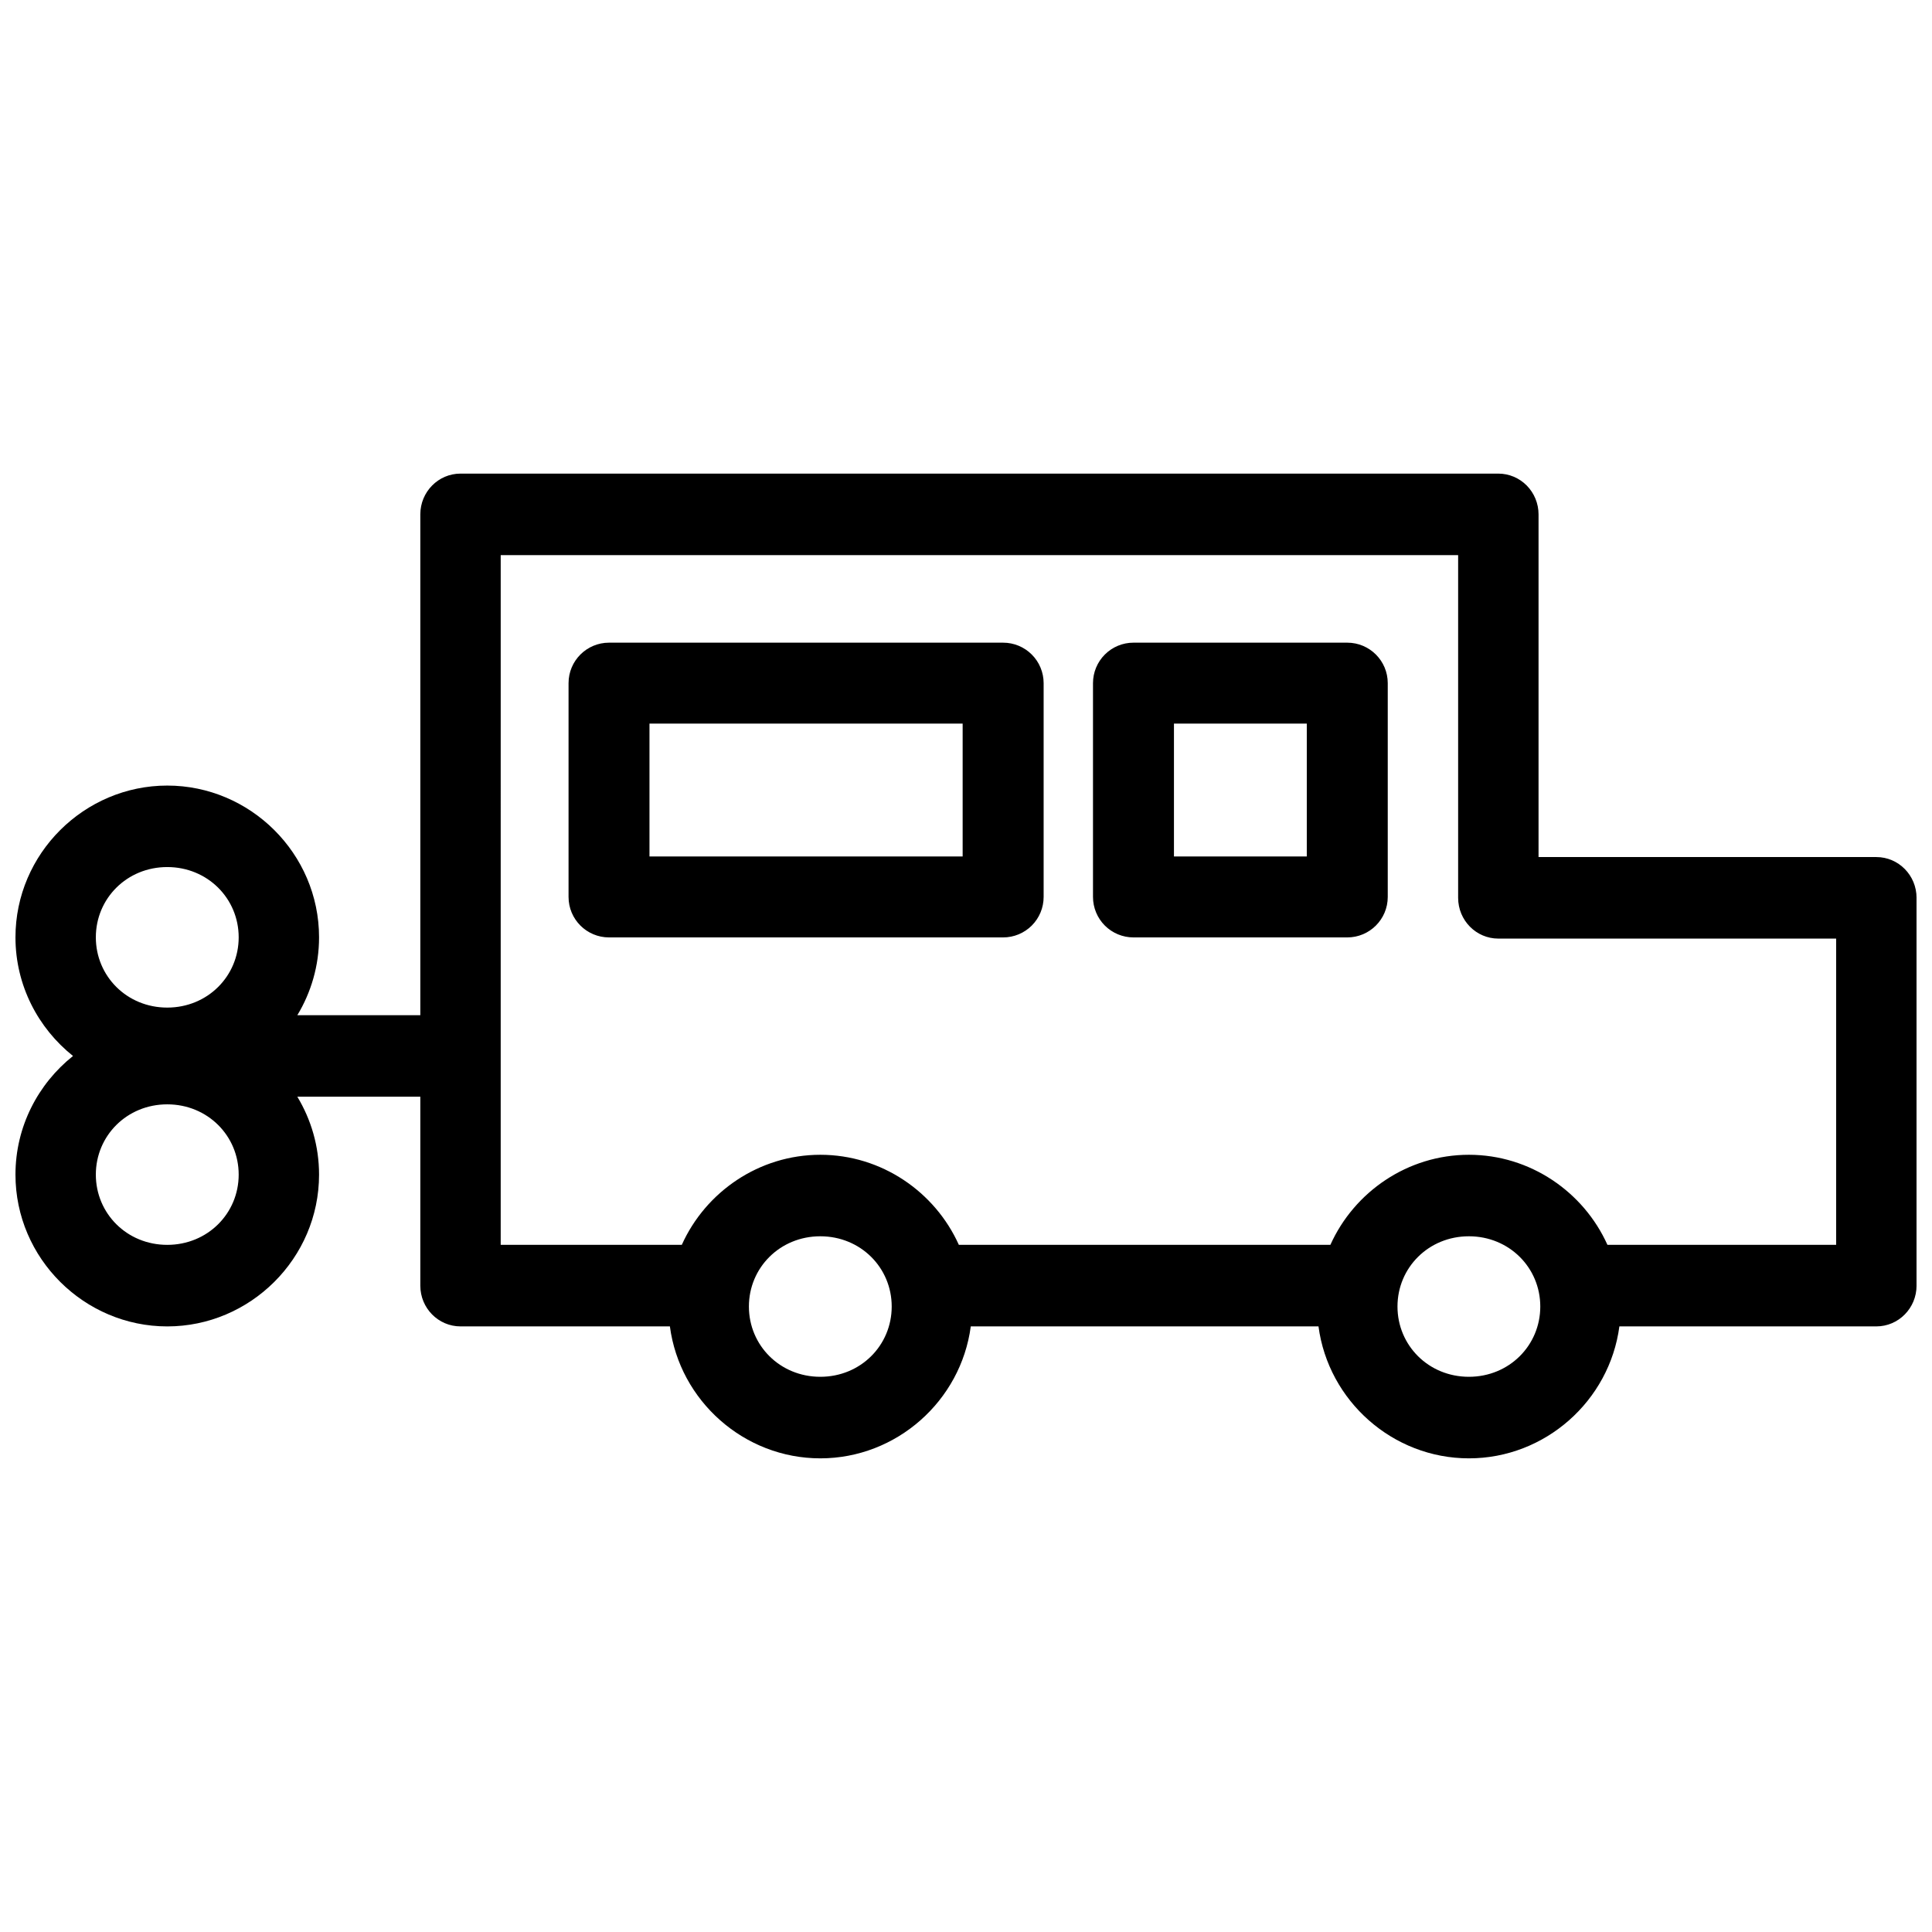 <?xml version="1.0" encoding="UTF-8"?>
<!-- Uploaded to: SVG Repo, www.svgrepo.com, Generator: SVG Repo Mixer Tools -->
<svg width="800px" height="800px" version="1.1" viewBox="144 144 512 512" xmlns="http://www.w3.org/2000/svg">
 <defs>
  <clipPath id="a">
   <path d="m148.09 269h503.81v262h-503.81z"/>
  </clipPath>
 </defs>
 <g clip-path="url(#a)">
  <path d="m266.04 269.51c-5.883 0-10.652 4.84-10.652 10.805v132.73h-32.594c3.644-6.035 5.758-13.098 5.758-20.641 0-22.203-18.246-40.219-40.227-40.219-21.98 0-40.227 18.016-40.227 40.219 0 12.723 6 24.066 15.25 31.441-9.254 7.375-15.25 18.719-15.25 31.441 0 22.203 18.246 40.227 40.227 40.227 21.98 0 40.227-18.023 40.227-40.227 0-7.547-2.113-14.605-5.758-20.645h32.594v50.062c0 5.965 4.769 10.805 10.652 10.805h55.488c2.609 19.719 19.652 34.969 39.867 34.969s37.262-15.25 39.871-34.969h92.148c2.609 19.719 19.652 34.969 39.867 34.969s37.262-15.25 39.871-34.969h68.109-0.008c5.883 0 10.652-4.84 10.652-10.805v-102.77c0-5.965-4.769-10.805-10.652-10.805h-89.523v-90.812c0-2.863-1.125-5.613-3.121-7.641-2-2.023-4.707-3.164-7.531-3.164zm10.652 21.609h253.73v90.812c0 5.969 4.769 10.805 10.652 10.805h89.523v81.16h-60.609c-6.324-14.055-20.496-23.867-36.711-23.867s-30.387 9.809-36.711 23.867h-98.461c-6.324-14.055-20.496-23.867-36.711-23.867-16.215 0-30.387 9.809-36.711 23.867h-47.992v-91.965zm28.707 23.191v0.004c-5.922 0-10.727 4.801-10.727 10.727v56.66-0.004c0 5.926 4.805 10.727 10.727 10.727h104.44c2.848 0.004 5.578-1.129 7.59-3.141 2.012-2.008 3.144-4.738 3.144-7.586v-56.66 0.004c0-2.848-1.133-5.578-3.144-7.586-2.012-2.012-4.742-3.144-7.59-3.141zm138.99 0v0.004c-2.848-0.004-5.574 1.125-7.59 3.137-2.012 2.012-3.144 4.742-3.144 7.59v56.66-0.004c0 2.848 1.133 5.578 3.144 7.59 2.016 2.012 4.742 3.141 7.59 3.137h56.652c5.922 0 10.723-4.801 10.727-10.727v-56.66 0.004c-0.004-5.926-4.805-10.727-10.727-10.727zm-128.27 21.457h82.992v35.203h-82.992zm138.99 0h35.203v35.203h-35.203zm-266.79 38.012c10.688 0 18.934 8.324 18.934 18.621s-8.242 18.621-18.934 18.621c-10.688 0-18.922-8.324-18.922-18.621s8.234-18.621 18.922-18.621zm0 62.883c10.688 0 18.934 8.324 18.934 18.621s-8.242 18.617-18.934 18.617c-10.688 0-18.922-8.32-18.922-18.617s8.234-18.621 18.922-18.621zm173.07 34.965c10.688 0 18.922 8.32 18.922 18.617s-8.234 18.621-18.922 18.621-18.922-8.324-18.922-18.621 8.234-18.617 18.922-18.617zm171.88 0c10.688 0 18.922 8.32 18.922 18.617s-8.234 18.621-18.922 18.621-18.922-8.324-18.922-18.621 8.234-18.617 18.922-18.617z"/>
 </g>
</svg>